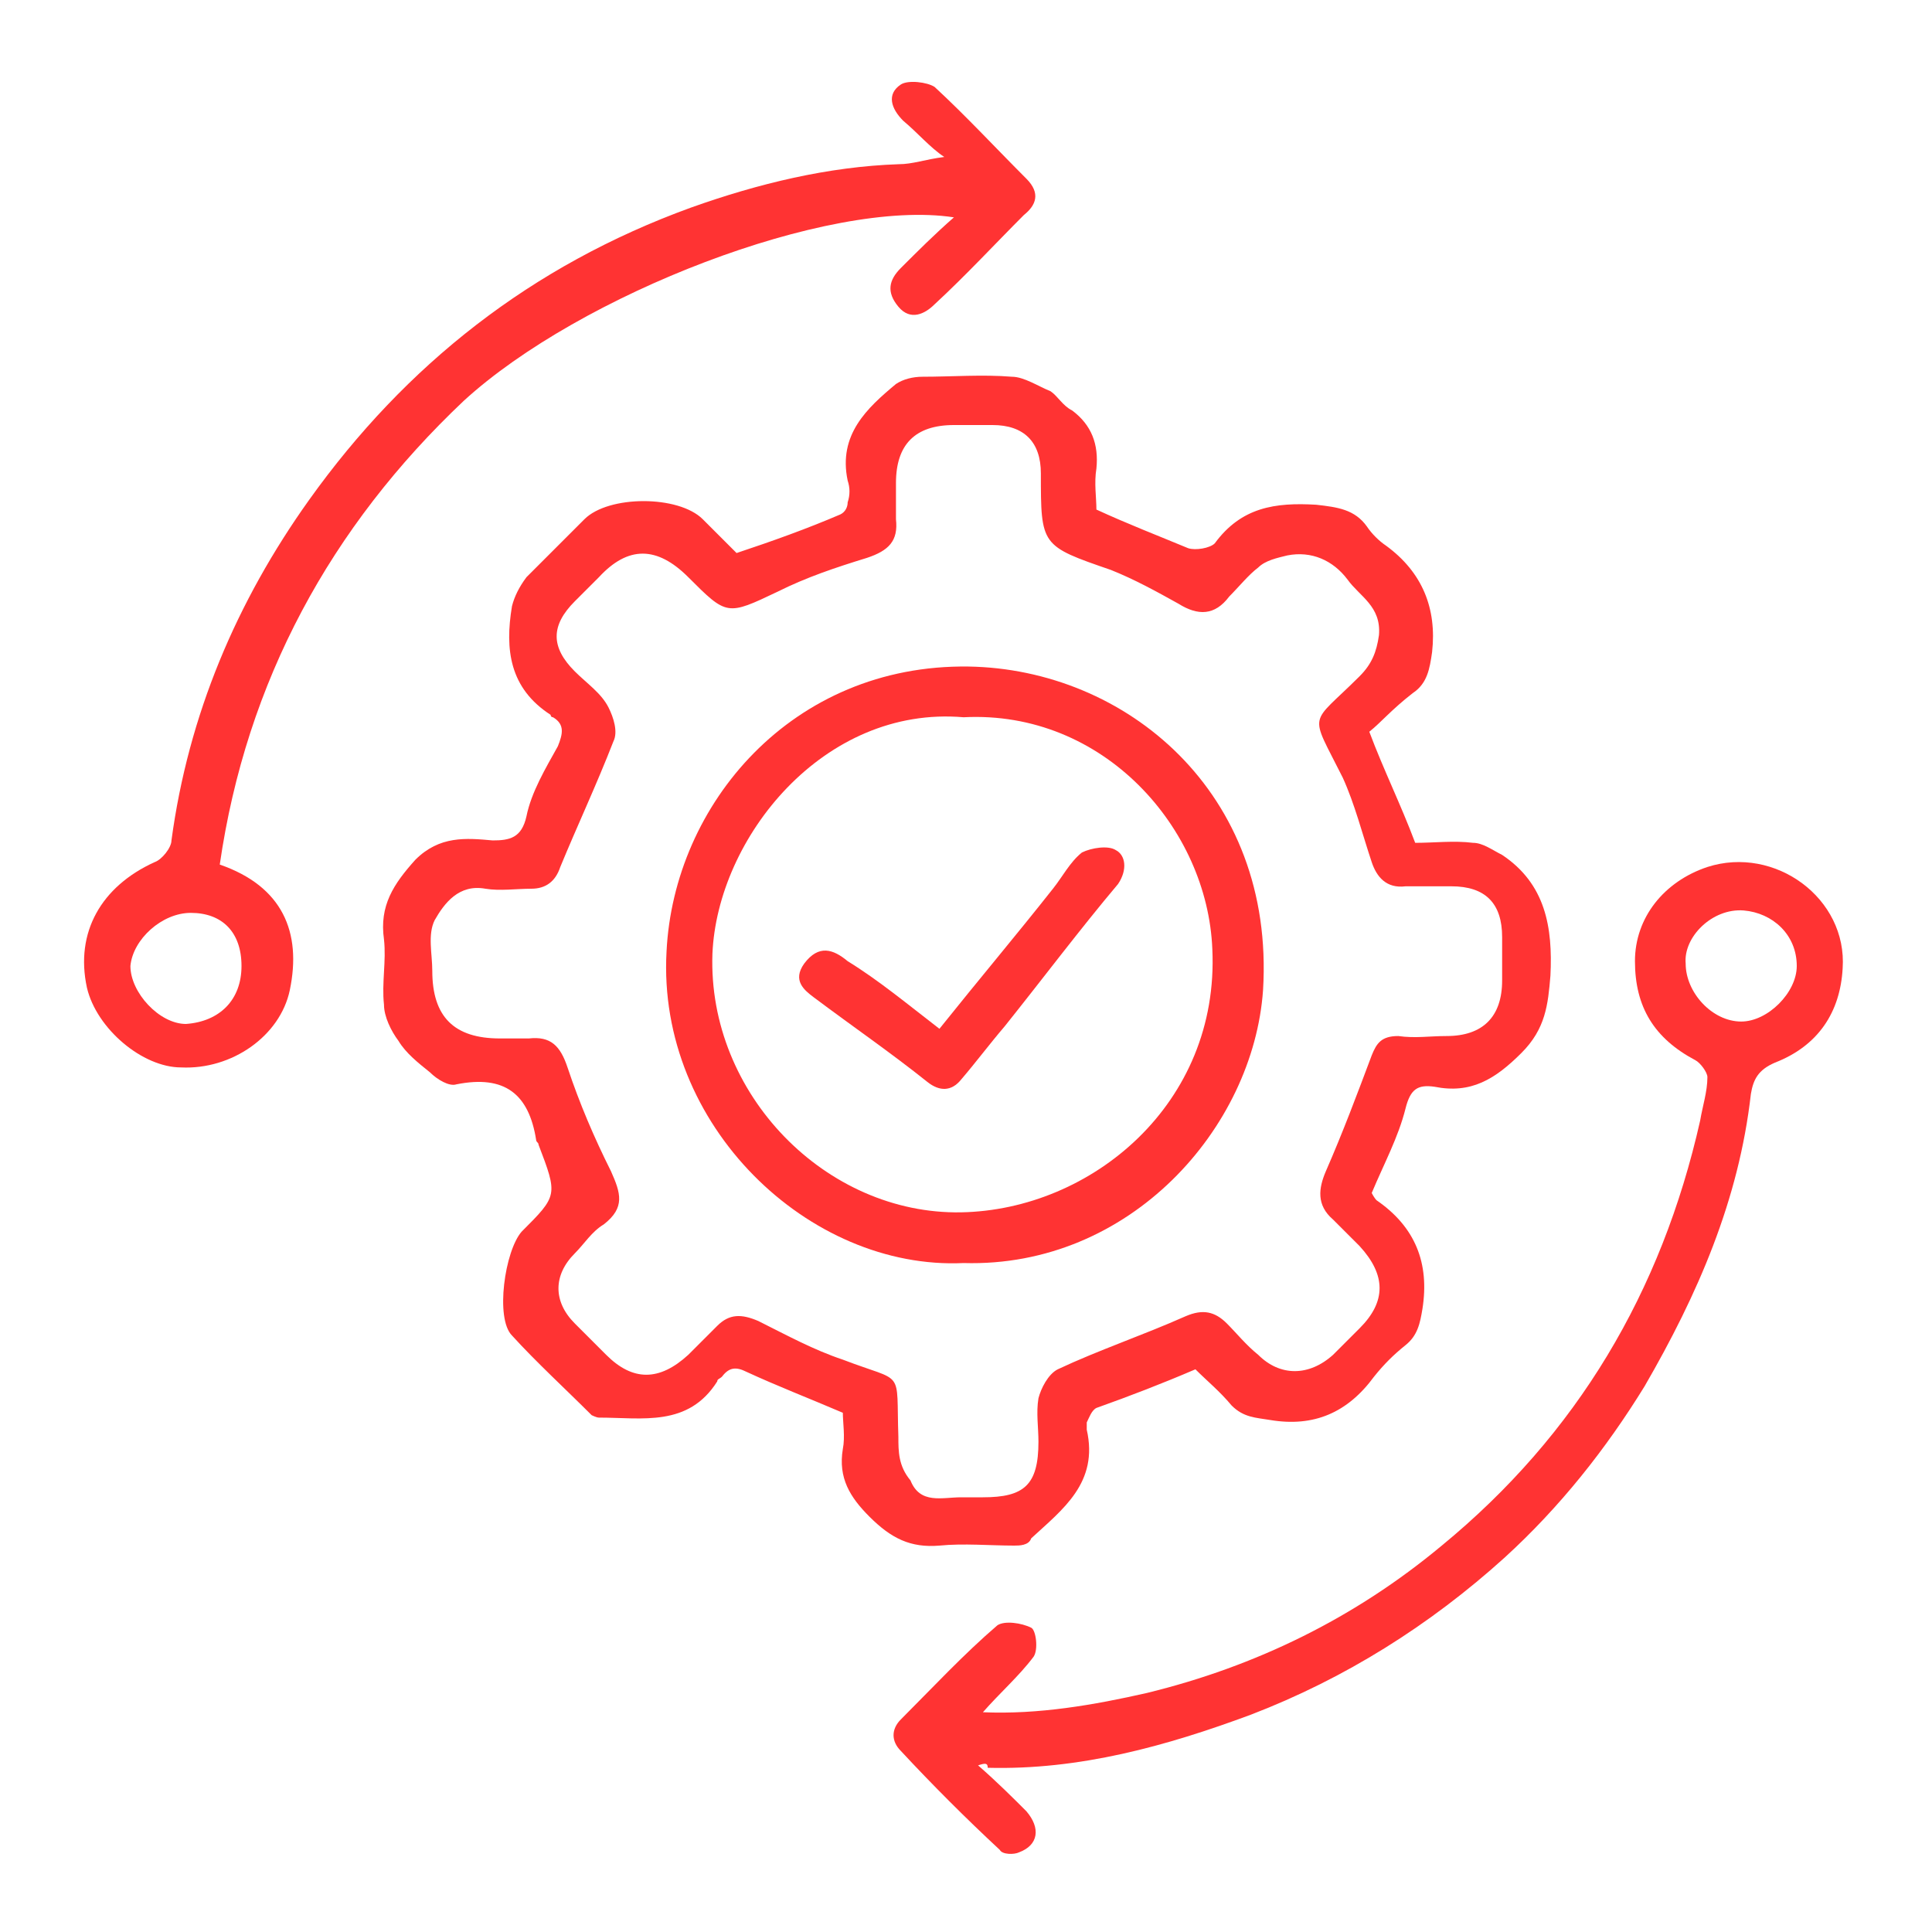 <?xml version="1.0" encoding="UTF-8"?>
<svg xmlns="http://www.w3.org/2000/svg" xmlns:xlink="http://www.w3.org/1999/xlink" version="1.1" id="Layer_1" x="0px" y="0px" viewBox="0 0 80 80" style="enable-background:new 0 0 80 80;" xml:space="preserve">
<style type="text/css">
	.st0{fill:#FF3333;}
</style>
<path class="st0" d="M56.7,30.3c0.6,1.6,1.3,3,1.9,4.6c0.8,0,1.6-0.1,2.4,0c0.4,0,0.8,0.3,1.2,0.5c1.8,1.2,2.1,3,2,5  c-0.1,1.2-0.2,2.2-1.2,3.2c-1.1,1.1-2.1,1.7-3.6,1.4c-0.7-0.1-1,0.1-1.2,0.9c-0.3,1.2-0.9,2.3-1.4,3.5c0,0,0.1,0.2,0.2,0.3  c1.6,1.1,2.2,2.6,1.9,4.5c-0.1,0.6-0.2,1.1-0.7,1.5c-0.5,0.4-0.9,0.8-1.3,1.3c-1.1,1.5-2.5,2.1-4.3,1.8c-0.6-0.1-1.1-0.1-1.6-0.6  c-0.5-0.6-1-1-1.5-1.5c-1.4,0.6-2.7,1.1-4.1,1.6c-0.2,0.1-0.3,0.4-0.4,0.6c0,0.1,0,0.2,0,0.3c0.5,2.2-1,3.3-2.3,4.5  C42.6,64,42.2,64,42,64c-1,0-2.1-0.1-3.1,0c-1.2,0.1-2-0.3-2.9-1.2c-0.8-0.8-1.3-1.6-1.1-2.8c0.1-0.5,0-1.1,0-1.5  c-1.4-0.6-2.7-1.1-4-1.7c-0.4-0.2-0.7-0.2-1,0.2c-0.1,0.1-0.2,0.1-0.2,0.2c-1.2,1.9-3.1,1.5-4.9,1.5c-0.1,0-0.3-0.1-0.3-0.1  c-1.1-1.1-2.3-2.2-3.3-3.3c-0.7-0.7-0.3-3.5,0.4-4.3c1.5-1.5,1.5-1.5,0.7-3.6c0-0.1-0.1-0.1-0.1-0.2c-0.3-1.9-1.3-2.7-3.3-2.3  c-0.3,0.1-0.8-0.2-1.1-0.5c-0.5-0.4-1-0.8-1.3-1.3c-0.3-0.4-0.6-1-0.6-1.5c-0.1-0.9,0.1-1.8,0-2.7c-0.2-1.4,0.4-2.3,1.3-3.3  c1-1,2.1-0.9,3.2-0.8c0.7,0,1.2-0.1,1.4-1c0.2-1,0.8-2,1.3-2.9c0.2-0.5,0.3-0.9-0.2-1.2c-0.1,0-0.1-0.1-0.1-0.1  c-1.7-1.1-1.9-2.7-1.6-4.5c0.1-0.4,0.3-0.8,0.6-1.2c0.8-0.8,1.6-1.6,2.4-2.4c1-1,3.9-1,4.9,0c0.5,0.5,1,1,1.4,1.4  c1.5-0.5,2.9-1,4.3-1.6c0.2-0.1,0.3-0.3,0.3-0.5c0.1-0.3,0.1-0.6,0-0.9c-0.4-1.9,0.8-3,2-4c0.3-0.2,0.7-0.3,1.1-0.3  c1.2,0,2.5-0.1,3.7,0c0.5,0,1.1,0.4,1.6,0.6c0.3,0.2,0.5,0.6,0.9,0.8c0.8,0.6,1.1,1.4,1,2.4c-0.1,0.6,0,1.2,0,1.7  c1.3,0.6,2.6,1.1,3.8,1.6c0.3,0.1,0.9,0,1.1-0.2c1.1-1.5,2.5-1.7,4.2-1.6c0.9,0.1,1.6,0.2,2.1,0.9c0.2,0.3,0.5,0.6,0.8,0.8  c1.5,1.1,2.1,2.6,1.9,4.4c-0.1,0.7-0.2,1.3-0.8,1.7C57.6,29.4,57.2,29.9,56.7,30.3z M39.8,62c0.3,0,0.6,0,0.9,0  c1.7,0,2.3-0.5,2.3-2.3c0-0.6-0.1-1.2,0-1.8c0.1-0.4,0.4-1,0.8-1.2c1.7-0.8,3.5-1.4,5.3-2.2c0.7-0.3,1.2-0.2,1.7,0.3  c0.4,0.4,0.8,0.9,1.3,1.3c0.9,0.9,2.1,0.9,3.1,0c0.4-0.4,0.7-0.7,1.1-1.1c1.1-1.1,1.1-2.2,0-3.4c-0.4-0.4-0.7-0.7-1.1-1.1  c-0.7-0.6-0.6-1.3-0.3-2c0.7-1.6,1.3-3.2,1.9-4.8c0.2-0.5,0.4-0.8,1.1-0.8c0.7,0.1,1.3,0,2,0c1.5,0,2.3-0.8,2.3-2.3  c0-0.6,0-1.2,0-1.8c0-1.4-0.7-2.1-2.1-2.1c-0.6,0-1.3,0-1.9,0c-0.8,0.1-1.2-0.4-1.4-1c-0.4-1.2-0.7-2.4-1.2-3.5  c-1.4-2.8-1.4-2.1,0.7-4.2c0.5-0.5,0.7-1,0.8-1.7c0.1-1.2-0.8-1.6-1.3-2.3c-0.6-0.8-1.5-1.2-2.5-1c-0.4,0.1-0.9,0.2-1.2,0.5  c-0.4,0.3-0.8,0.8-1.2,1.2c-0.6,0.8-1.3,0.8-2.1,0.3c-0.9-0.5-1.8-1-2.8-1.4c-2.9-1-2.9-1-2.9-4c0-1.3-0.7-2-2-2c-0.5,0-1.1,0-1.6,0  c-1.6,0-2.4,0.8-2.4,2.4c0,0.5,0,1,0,1.5c0.1,0.9-0.3,1.3-1.2,1.6c-1.3,0.4-2.5,0.8-3.7,1.4c-2.1,1-2.1,1-3.7-0.6  c-1.3-1.3-2.5-1.3-3.7,0c-0.3,0.3-0.7,0.7-1,1c-1,1-1,1.9,0,2.9c0.5,0.5,1.1,0.9,1.4,1.5c0.2,0.4,0.4,1,0.2,1.4  c-0.7,1.8-1.5,3.5-2.2,5.2c-0.2,0.6-0.6,0.9-1.2,0.9c-0.6,0-1.3,0.1-1.9,0c-1.1-0.2-1.7,0.6-2.1,1.3c-0.3,0.6-0.1,1.4-0.1,2.1  c0,1.9,0.9,2.8,2.8,2.8c0.4,0,0.8,0,1.2,0c0.9-0.1,1.3,0.3,1.6,1.2c0.5,1.5,1.1,2.9,1.8,4.3c0.4,0.9,0.6,1.5-0.3,2.2  c-0.5,0.3-0.8,0.8-1.2,1.2c-0.9,0.9-0.9,2,0,2.9c0.4,0.4,0.8,0.8,1.3,1.3c1.1,1.1,2.2,1.1,3.4,0c0.4-0.4,0.8-0.8,1.2-1.2  c0.5-0.5,1-0.5,1.7-0.2c1.2,0.6,2.3,1.2,3.5,1.6c2.6,1,2.2,0.3,2.3,3.2c0,0.6,0,1.2,0.5,1.8C38.1,62.3,39,62,39.8,62z"></path>
<path class="st0" d="M9.1,35.8c2.6,0.9,3.4,2.8,2.9,5.2c-0.4,1.9-2.4,3.3-4.5,3.2c-1.6,0-3.5-1.6-3.9-3.3c-0.5-2.3,0.6-4.2,2.8-5.2  c0.3-0.1,0.7-0.6,0.7-0.9c0.7-5.2,2.7-9.9,5.7-14.1c4-5.6,9.2-9.7,15.8-12.1c2.8-1,5.7-1.7,8.6-1.8c0.6,0,1.1-0.2,1.9-0.3  C38.5,6.1,38,5.5,37.4,5c-0.5-0.5-0.7-1.1-0.1-1.5c0.3-0.2,1.1-0.1,1.4,0.1c1.3,1.2,2.5,2.5,3.8,3.8c0.6,0.6,0.4,1.1-0.1,1.5  c-1.2,1.2-2.4,2.5-3.7,3.7c-0.4,0.4-1,0.7-1.5,0.1c-0.5-0.6-0.4-1.1,0.1-1.6c0.7-0.7,1.4-1.4,2.2-2.1c-5.2-0.8-15.5,3.2-20.3,7.6  C13.7,21.8,10.2,28.2,9.1,35.8z M10,40c0-1.4-0.8-2.2-2.1-2.2c-1.2,0-2.4,1.1-2.5,2.2c0,1.1,1.2,2.4,2.3,2.4C9.1,42.3,10,41.4,10,40  z"></path>
<path class="st0" d="M40.5,73.1c0.8,0.7,1.4,1.3,2,1.9c0.6,0.7,0.5,1.4-0.3,1.7c-0.2,0.1-0.7,0.1-0.8-0.1c-1.4-1.3-2.8-2.7-4.1-4.1  c-0.4-0.4-0.4-0.9,0-1.3c1.3-1.3,2.6-2.7,4-3.9c0.3-0.2,1-0.1,1.4,0.1c0.2,0.1,0.3,0.9,0.1,1.2c-0.6,0.8-1.4,1.5-2.1,2.3  c2.3,0.1,4.6-0.3,6.8-0.8C52,69,56.1,67,59.7,64c5.6-4.6,9.1-10.5,10.7-17.6c0.1-0.6,0.3-1.2,0.3-1.8c0-0.2-0.3-0.6-0.5-0.7  c-1.7-0.9-2.5-2.2-2.5-4.1c0-1.8,1.2-3.3,3-3.9c2.8-0.9,5.8,1.3,5.6,4.2c-0.1,1.8-1,3.2-2.8,3.9c-0.7,0.3-0.9,0.7-1,1.3  c-0.5,4.4-2.2,8.3-4.4,12.1c-1.6,2.6-3.5,5-5.8,7.1c-3.1,2.8-6.6,5-10.5,6.5c-3.5,1.3-7.1,2.3-10.9,2.2C40.9,73,40.8,73,40.5,73.1z   M69.8,39.9c0,1.2,1.1,2.4,2.3,2.4c1.1,0,2.3-1.2,2.3-2.3c0-1.3-1-2.2-2.2-2.3C70.9,37.6,69.7,38.8,69.8,39.9z"></path>
<path class="st0" d="M39.9,52.3c-6.4,0.3-12.7-5.7-12.3-12.9c0.3-6.1,5.2-11.9,12.5-11.8c6.5,0.1,12.7,5.2,12.2,13.4  C51.9,46.7,46.8,52.5,39.9,52.3z M39.9,29.7c-5.8-0.5-10.2,5-10.4,9.8c-0.2,5.8,4.7,10.8,10.3,10.7c5.4-0.1,10.7-4.5,10.4-10.9  C50,34.3,45.7,29.4,39.9,29.7z"></path>
<path class="st0" d="M38.9,42.6c1.6-2,3.2-3.9,4.7-5.8c0.4-0.5,0.7-1.1,1.2-1.5c0.4-0.2,1.1-0.3,1.4-0.1c0.4,0.2,0.5,0.8,0.1,1.4  c-1.6,1.9-3.1,3.9-4.7,5.9c-0.6,0.7-1.2,1.5-1.8,2.2c-0.4,0.5-0.9,0.5-1.4,0.1c-1.5-1.2-3.1-2.3-4.7-3.5c-0.4-0.3-0.9-0.7-0.4-1.4  c0.6-0.8,1.2-0.6,1.8-0.1C36.4,40.6,37.6,41.6,38.9,42.6z"></path>
</svg>
